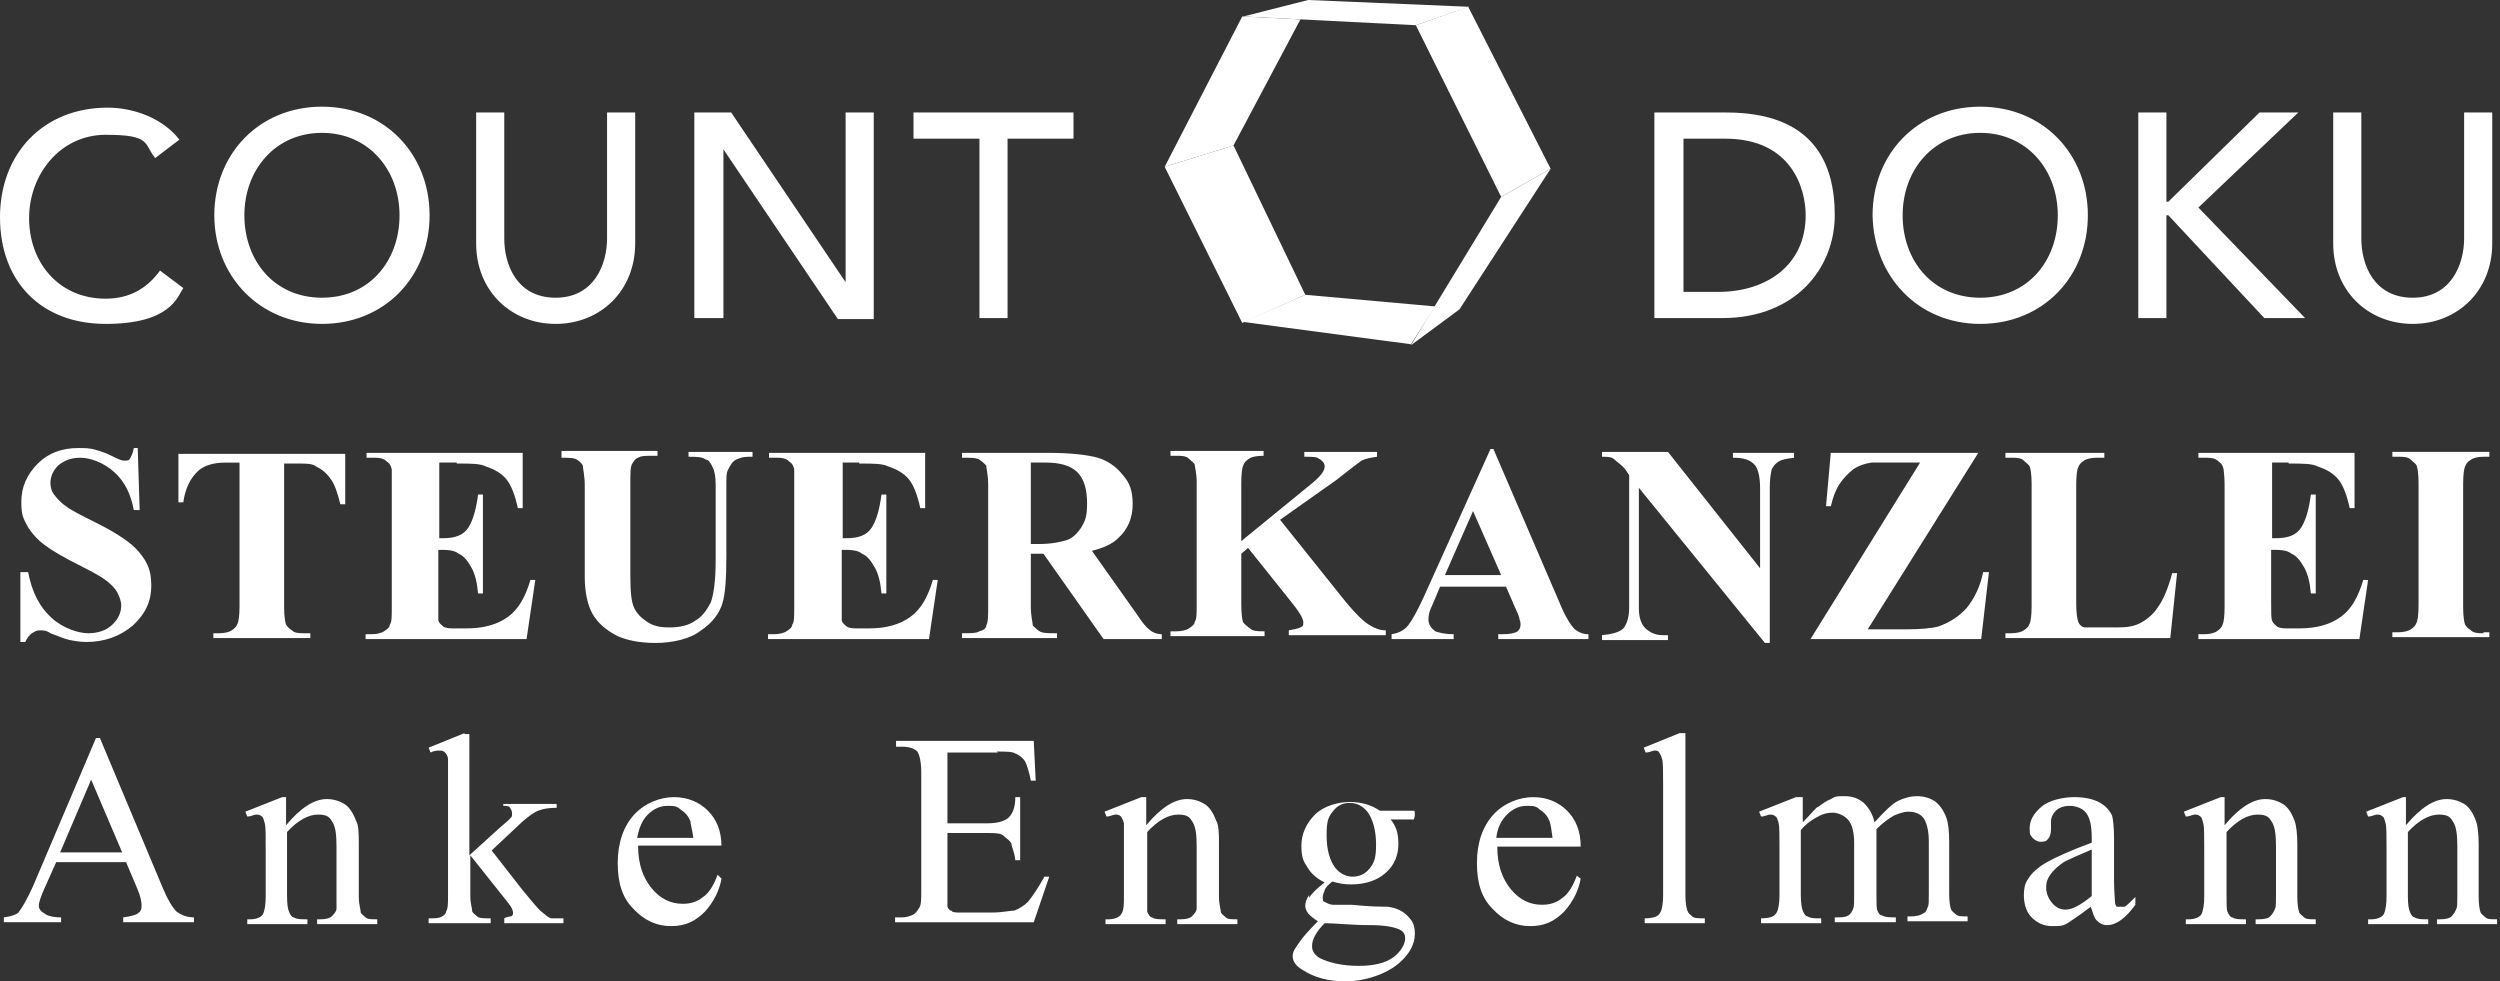 <?xml version="1.0" encoding="UTF-8"?>
<svg id="Ebene_1" xmlns="http://www.w3.org/2000/svg" version="1.1" viewBox="0 0 257.8 101.2">
  <rect x="0" y="0" width="257.8" height="101.2" fill="#333333" stroke="none"/>
  <!-- Generator: Adobe Illustrator 29.0.1, SVG Export Plug-In . SVG Version: 2.1.0 Build 192)  -->
  <defs>
    <style>
      .st0 {
        fill: #fff;
      }
    </style>
  </defs>
  <path class="st0" d="M248.4,82.2h-.6l-3.8,1.5.2.5c.4,0,.7-.2.9-.2s.4,0,.6.2c.1,0,.2.3.3.7.1.3.1,1.2.1,2.8v4.7c0,.9-.1,1.5-.3,1.9-.2.3-.7.5-1.3.5h-.3v.5h6.2v-.5c-.7,0-1.1,0-1.4-.2-.2,0-.4-.3-.5-.6-.1-.2-.2-.7-.2-1.6v-6.6c1.1-1.2,2.2-1.8,3.2-1.8s1.2.3,1.5.8.4,1.3.4,2.5v5.1c0,.7,0,1.2-.1,1.3-.1.3-.3.6-.5.8s-.6.3-1.2.3h-.3v.5h6.2v-.5c-.6,0-1,0-1.2-.2s-.4-.3-.5-.5c-.1-.3-.2-.8-.2-1.6v-5.4c0-1.1-.1-2-.3-2.5-.3-.8-.7-1.4-1.2-1.7-.5-.3-1.1-.5-1.8-.5-1.3,0-2.7.9-4.2,2.7v-2.9h.3ZM229.6,82.2h-.6l-3.8,1.5.2.5c.4,0,.7-.2.9-.2s.4,0,.6.2c.1,0,.2.3.3.7.1.3.1,1.2.1,2.8v4.7c0,.9-.1,1.5-.3,1.9-.2.3-.7.5-1.3.5h-.3v.5h6.2v-.5c-.7,0-1.1,0-1.4-.2-.2,0-.4-.3-.5-.6-.1-.2-.1-.7-.1-1.6v-6.6c1.1-1.2,2.2-1.8,3.2-1.8s1.2.3,1.5.8.4,1.3.4,2.5v5.1c0,.7,0,1.2-.1,1.3-.1.3-.3.6-.5.8-.2.2-.6.3-1.2.3h-.3v.5h6.2v-.5c-.6,0-1,0-1.2-.2s-.4-.3-.5-.5c-.1-.3-.2-.8-.2-1.6v-5.4c0-1.1-.1-2-.3-2.5-.3-.8-.7-1.4-1.2-1.7-.5-.3-1.1-.5-1.8-.5-1.3,0-2.7.9-4.2,2.7v-2.9h.2ZM213,93.8c-.5,0-1-.2-1.4-.7s-.6-1-.6-1.6.2-1,.5-1.4.8-.9,1.5-1.3c.4-.2,1.3-.6,2.7-1.2v4.8c-1.1.9-2,1.4-2.7,1.4M216.2,94.9c.3.3.6.5,1.1.5.9,0,1.9-.7,2.9-2.1v-.8c-.5.5-.9.9-1.1,1-.1,0-.2,0-.4,0s-.3,0-.4,0c-.1,0-.2-.3-.2-.5,0-.3-.1-1-.1-2.2v-4.3c0-1.2-.1-2-.2-2.4-.3-.6-.7-1-1.2-1.3-.7-.4-1.6-.6-2.7-.6s-2.6.3-3.4,1c-.8.7-1.2,1.4-1.2,2.2s.1.7.3,1c.2.2.5.4.8.4s.6,0,.8-.3c.2-.2.3-.6.3-1v-.8c0-.4.2-.8.5-1.1.3-.3.8-.5,1.4-.5s1.3.2,1.7.7.6,1.3.6,2.6v.5c-2.2.8-3.7,1.5-4.6,2-.9.5-1.6,1.1-2,1.8-.3.4-.4,1-.4,1.6,0,1,.3,1.8.8,2.3.6.6,1.3.9,2.1.9s1.1,0,1.6-.3c.3-.2,1.1-.7,2.4-1.7.2.5.3,1.1.6,1.4M185.8,82.2h-.6l-3.8,1.5.2.5c.4,0,.7-.2.9-.2s.4,0,.6.2c.1,0,.2.3.3.6.1.4.1,1.3.1,2.7v4.8c0,.8-.1,1.3-.2,1.6-.1.3-.3.5-.5.6s-.6.2-1.2.2v.5h6.2v-.5c-.7,0-1.1,0-1.4-.2-.2,0-.4-.3-.5-.6-.1-.2-.2-.8-.2-1.6v-6.7c.4-.5,1-1,1.8-1.4.5-.3,1-.4,1.5-.4s1.3.3,1.7.9c.3.4.5,1.2.5,2.2v5.4c0,.8,0,1.2-.1,1.4-.1.3-.3.6-.5.7-.3.2-.7.2-1.4.2v.5h6.3v-.5c-.6,0-1.1,0-1.4-.2-.3,0-.4-.3-.5-.5s-.1-.7-.1-1.6v-6.8c.7-.7,1.3-1.1,1.8-1.4.5-.2,1-.4,1.5-.4.8,0,1.4.3,1.7.9.2.4.4,1.1.4,2.2v5.4c0,.7,0,1.2-.1,1.3-.1.3-.2.6-.5.7-.3.2-.7.3-1.3.3h-.3v.5h6.2v-.5c-.6,0-1,0-1.2-.2s-.4-.3-.5-.5c-.1-.3-.2-.8-.2-1.6v-5.4c0-1.1-.1-2-.3-2.5-.3-.8-.7-1.3-1.2-1.7-.5-.3-1.1-.5-1.8-.5s-1.4.2-2,.5-1.4,1.1-2.4,2.2c-.2-.9-.6-1.5-1.1-2-.6-.5-1.2-.7-2-.7s-.9,0-1.4.3c-.5.2-.9.5-1.3.8-.2,0-.7.7-1.6,1.6v-2.6h0ZM173.2,75.6l-3.7,1.5.2.5c.4,0,.7-.2.9-.2s.4,0,.5.2.2.3.3.7c.1.3.1,1.2.1,2.6v11.4c0,.8-.1,1.3-.2,1.6-.1.3-.3.5-.5.6s-.6.2-1.2.2v.5h6.2v-.5c-.6,0-1.1,0-1.3-.2s-.4-.3-.5-.6c-.1-.3-.2-.8-.2-1.6v-16.7h-.6ZM155.4,84c.6-.6,1.3-.9,2-.9s1,0,1.4.4c.5.3.8.7,1,1.2.1.3.2.9.3,1.7h-5.8c.1-1,.5-1.8,1.1-2.4M163,87.3c0-1.6-.5-2.8-1.4-3.7-.9-.9-2.1-1.4-3.5-1.4s-3,.6-4.1,1.8c-1.1,1.2-1.7,2.9-1.7,5s.5,3.6,1.6,4.7c1.1,1.2,2.4,1.8,3.9,1.8s2.5-.5,3.5-1.5c.9-1,1.5-2.2,1.7-3.4l-.4-.3c-.4,1.1-.9,1.9-1.5,2.3-.6.5-1.3.7-2.1.7-1.2,0-2.3-.5-3.2-1.6s-1.4-2.5-1.4-4.4h8.6ZM141.4,95.4c1.4,0,2.3.2,2.8.4.5.2.7.5.7,1s-.4,1.3-1.2,1.9-2,.9-3.6.9-3-.3-4-.8c-.5-.3-.8-.7-.8-1.2s.1-.7.3-1.1.5-.8,1-1.3c1.1,0,2.7.2,4.8.2M141,83.7c.6.8.9,2,.9,3.4s-.2,1.9-.7,2.5c-.4.5-1,.8-1.7.8s-1.3-.3-1.8-.9c-.6-.8-.9-1.9-.9-3.4s.2-1.9.7-2.5,1-.8,1.7-.8c.7,0,1.3.3,1.8.9M135,92.3c-.3.4-.4.8-.4,1.1s.1.5.3.8c.2.2.5.5,1,.8-.9.9-1.3,1.4-1.4,1.5-.5.6-.8,1.1-1,1.4-.1.2-.2.4-.2.7,0,.5.3,1,1,1.4,1.2.8,2.7,1.2,4.5,1.2s4.2-.7,5.6-2c1-.9,1.5-1.9,1.5-2.9s-.3-1.4-.8-1.9-1.2-.8-2-.9c-.6,0-1.8,0-3.7-.2-1,0-1.7,0-1.9,0-.4,0-.7-.2-.9-.3-.2,0-.2-.3-.2-.5s.1-.4.2-.7c.1-.3.4-.6.8-.9.6.2,1.3.3,1.9.3,1.5,0,2.7-.4,3.6-1.2s1.3-1.8,1.3-3-.3-1.9-.8-2.5h2.3c.1,0,.1,0,.1,0,0,0,.1-.3.1-.5s0-.4-.1-.4c0,0-.1,0-.1,0h-3.4c-.9-.6-1.9-.9-3.1-.9s-2.7.4-3.6,1.3c-.9.9-1.4,2-1.4,3.2s.2,1.6.6,2.2c.4.7,1,1.2,1.8,1.6-.8.6-1.4,1.2-1.6,1.6M118.3,82.2h-.6l-3.8,1.5.2.5c.4,0,.7-.2.9-.2s.4,0,.6.2c0,0,.2.3.3.7,0,.3,0,1.2,0,2.8v4.7c0,.9,0,1.5-.3,1.9-.2.3-.7.5-1.3.5h-.3v.5h6.2v-.5c-.7,0-1.1,0-1.4-.2-.2,0-.4-.3-.5-.6,0-.2,0-.7,0-1.6v-6.6c1.1-1.2,2.2-1.8,3.2-1.8s1.2.3,1.5.8.4,1.3.4,2.5v5.1c0,.7,0,1.2,0,1.3,0,.3-.3.6-.5.8s-.6.3-1.2.3h-.3v.5h6.2v-.5c-.6,0-1,0-1.2-.2s-.4-.3-.5-.5c0-.3-.2-.8-.2-1.6v-5.4c0-1.1,0-2-.3-2.5-.3-.8-.7-1.4-1.2-1.7-.5-.3-1.1-.5-1.8-.5-1.3,0-2.7.9-4.2,2.7v-2.9h.2ZM102.8,77.5c.9,0,1.6,0,1.9.2.5.2.8.5,1,.8.2.4.4,1,.6,2h.5l-.2-4.1h-14.2v.6h.6c.8,0,1.3.2,1.6.5.2.3.4,1,.4,2.2v12.1c0,.9,0,1.5-.2,1.8s-.3.5-.6.7c-.4.2-.8.3-1.2.3h-.7v.5h14.3l1.6-4.7h-.5c-.6,1.1-1.2,2-1.7,2.6-.4.4-.9.7-1.4.9-.5,0-1.2.2-2.3.2h-3.2c-.5,0-.9,0-1-.2-.2,0-.3-.2-.4-.4,0-.2,0-.7,0-1.5v-6.1h4.1c.8,0,1.4,0,1.7.3s.6.4.8.8c0,.3.3.8.4,1.7h.5v-6.5h-.5c0,1.1-.3,1.8-.8,2.2-.4.3-1.1.5-2.1.5h-4.1v-7.3h5.2ZM66.8,84c.6-.6,1.3-.9,2-.9s1,0,1.4.4c.5.3.8.7,1,1.2,0,.3.2.9.3,1.7h-5.8c.2-1,.5-1.8,1.1-2.4M74.4,87.3c0-1.6-.5-2.8-1.4-3.7-.9-.9-2.1-1.4-3.5-1.4s-3,.6-4.1,1.8c-1.1,1.2-1.7,2.9-1.7,5s.5,3.6,1.6,4.7c1.1,1.2,2.4,1.8,3.9,1.8s2.5-.5,3.5-1.5c.9-1,1.5-2.2,1.7-3.4l-.4-.4c-.4,1.1-.9,1.9-1.5,2.3-.6.5-1.3.7-2.1.7-1.2,0-2.3-.5-3.2-1.6-.9-1.1-1.4-2.5-1.4-4.4h8.6ZM47.9,75.6l-3.7,1.5.2.5c.4-.2.7-.2.9-.2s.4,0,.6.2c0,0,.3.3.3.7,0,.3,0,1.2,0,2.7v11.4c0,.7,0,1.3-.2,1.6,0,.2-.2.4-.4.5-.3.2-.8.2-1.4.2v.5h6.4v-.5c-.7,0-1.2,0-1.4-.2s-.4-.3-.5-.5c0-.3-.2-.8-.2-1.6v-4.2l3.9,4.9c.4.5.5.8.5,1s0,.3-.2.4c0,0-.4,0-.7.2v.5h6.1v-.5c-.6,0-1,0-1.2,0-.3,0-.7-.4-1.2-.8-.3-.3-.9-1-1.8-2.1l-3.2-4.1,3.2-3c.6-.5,1.1-.9,1.6-1.1s1.1-.3,1.9-.3v-.4h-5.5v.2c.3,0,.6,0,.7.2,0,0,.2.3.2.5s0,.2,0,.3c0,.2-.5.6-1.2,1.2l-3.2,2.9v-12.5h-.5ZM29.7,82.2h-.6l-3.8,1.5.2.5c.4,0,.7-.2.9-.2s.4,0,.6.2c.1,0,.2.3.3.7.1.3.1,1.2.1,2.8v4.7c0,.9-.1,1.5-.3,1.9-.2.3-.7.5-1.3.5h-.3v.5h6.2v-.5c-.7,0-1.1,0-1.4-.2-.2,0-.4-.3-.5-.6-.1-.2-.2-.7-.2-1.6v-6.6c1.1-1.2,2.2-1.8,3.2-1.8s1.2.3,1.5.8.4,1.3.4,2.5v5.1c0,.7,0,1.2,0,1.3,0,.3-.3.6-.5.8-.2.2-.6.3-1.2.3h-.3v.5h6.2v-.5c-.6,0-1,0-1.2-.2s-.4-.3-.5-.5c0-.3-.2-.8-.2-1.6v-5.4c0-1.1,0-2-.3-2.5-.3-.8-.7-1.4-1.2-1.7-.5-.3-1.1-.5-1.8-.5-1.3,0-2.7.9-4.2,2.7v-2.9h.3ZM6.2,87.9l3.2-7.5,3.2,7.5h-6.4ZM14.1,91.5c.4.9.5,1.5.5,1.9s-.1.6-.4.8c-.3.2-.8.3-1.5.4v.5h7.3v-.5c-.8,0-1.4-.3-1.8-.6-.4-.4-.9-1.2-1.4-2.4l-6.5-15.5h-.4l-6.5,15.3c-.6,1.3-1.1,2.2-1.5,2.7-.2.2-.7.4-1.5.5v.5h5.9v-.5c-.9,0-1.5-.2-1.7-.4-.4-.2-.6-.5-.6-.8s.2-.9.5-1.6l1.3-2.9h7.2l1.1,2.6Z"/>
  <path class="st0" d="M256.1,65.3c-.5,0-1,0-1.3-.3-.3-.2-.5-.4-.6-.6s-.2-.9-.2-1.8v-12.7c0-1,.1-1.6.2-1.8.1-.3.3-.5.6-.7s.8-.3,1.3-.3h.6v-.5h-10v.5h.6c.5,0,1,0,1.3.3s.5.4.6.6c.1.2.2.9.2,1.8v12.6c0,1-.1,1.6-.2,1.8-.1.3-.3.5-.6.7s-.8.3-1.3.3h-.6v.5h10v-.5h-.6ZM236,47.8c1.5,0,2.4,0,3,.3.9.3,1.6.7,2.1,1.3s.9,1.6,1.2,3h.5v-5.7h-16.1v.5h.6c.6,0,1.1,0,1.5.4.3.2.4.4.5.8,0,.2.1.7.1,1.6v12.6c0,1-.1,1.6-.2,1.8-.1.3-.3.5-.6.7s-.8.3-1.3.3h-.6v.5h16.6l.9-6.1h-.5c-.5,1.7-1.2,3-2.3,3.8s-2.5,1.2-4.3,1.2h-1.1c-.5,0-.9,0-1.2-.2-.2-.2-.4-.3-.5-.6-.1-.2-.1-.9-.1-1.9v-5.4c.9,0,1.6,0,2.1.4.5.2.9.7,1.3,1.4.4.7.6,1.6.7,2.7h.5v-10.2h-.5c-.2,1.5-.5,2.6-1,3.4-.5.8-1.4,1.1-2.6,1.1h-.4v-7.8h1.7ZM224,59.1c-.4,1.5-.9,2.7-1.4,3.4-.5.8-1.1,1.3-1.8,1.7-.7.4-1.5.5-2.5.5h-1.6c-.9,0-1.5,0-1.7,0-.3,0-.6-.3-.7-.6-.1-.3-.2-.9-.2-1.9v-12.2c0-1,.1-1.6.2-1.8.1-.3.3-.5.6-.7s.8-.3,1.3-.3h.8v-.5h-10.2v.5h.6c.5,0,1,0,1.3.3s.5.4.6.6c.1.2.2.9.2,1.8v12.6c0,1-.1,1.6-.2,1.8-.1.3-.3.5-.6.7s-.8.3-1.3.3h-.6v.5h17l.7-6.7h-.5ZM188.8,46.6l-.5,5.6h.5c.2-.9.5-1.7.9-2.3s.9-1.1,1.4-1.5c.6-.4,1.2-.6,1.9-.7.3,0,1.1,0,2.2,0h2.8l-11.3,18.2h17.6l.8-6.9h-.6c-.3,1.5-.9,2.7-1.7,3.7-.8.9-1.8,1.5-2.9,1.9-.7.2-1.9.3-3.6.3h-3.7l11.4-18.2h-15.2ZM165.2,46.6v.5c.6,0,1,0,1.3.3s.7.5,1.1,1l.4.6v13.6c0,1-.2,1.7-.6,2.2-.4.4-1.2.6-2.2.7v.5h6.8v-.5h-.5c-.7,0-1.2-.2-1.7-.6s-.8-1.1-.8-2.2v-12.4l13,16h.5v-16c0-.9.1-1.5.2-1.9.2-.4.4-.6.7-.8s.8-.3,1.6-.4v-.5h-6.3v.5c1.1,0,1.8.2,2.3.8.3.4.5,1.2.5,2.3v8.3l-9.5-12h-6.8ZM149,59.3l2.9-6.6,2.9,6.6h-5.8ZM156.3,62.8c.3.6.4,1,.4,1.1.1.2.1.4.1.5,0,.3-.1.5-.3.7-.3.2-.8.3-1.6.3h-.4v.5h9.3v-.5c-.6,0-1-.2-1.4-.5-.4-.4-1-1.3-1.6-2.8l-6.8-15.8h-.3l-6.9,15.3c-.7,1.5-1.2,2.4-1.6,2.9-.4.5-1,.8-1.7.9v.5h6.4v-.5c-1,0-1.6-.2-1.9-.3-.4-.3-.7-.7-.7-1.2s.1-.9.4-1.5l.8-1.9h6.8l1,2.3ZM137.8,49.5c1.4-1.1,2.3-1.8,2.6-2,.4-.2.9-.3,1.6-.4v-.5h-7.5v.5c.8,0,1.3,0,1.5.2.4.2.6.5.6.8,0,.5-.5,1.1-1.5,1.9l-7.1,5.8v-6c0-1,.1-1.6.2-1.8.1-.3.3-.5.6-.7s.8-.3,1.5-.3v-.5h-9.6v.5h.6c.5,0,1,0,1.3.3s.5.4.6.6c0,.2.2.9.2,1.8v12.6c0,1,0,1.6-.2,1.8,0,.3-.3.5-.6.7-.3.2-.8.3-1.3.3h-.6v.5h9.7v-.5c-.7,0-1.2,0-1.5-.3-.3-.2-.5-.4-.7-.6-.1-.2-.2-.9-.2-1.9v-5.2l.7-.6,4.4,5.5c.9,1.1,1.3,1.8,1.3,2.2s-.1.4-.3.5-.6.2-1.2.3v.5h10v-.5c-.6,0-1.1-.2-1.6-.5-.7-.4-1.5-1.2-2.5-2.4l-6.8-8.5,5.8-4.1ZM107.8,47.7c1.5,0,2.6.3,3.3,1,.7.7,1,1.8,1,3.2s-.2,1.8-.6,2.5c-.4.6-.9,1.1-1.5,1.3-.7.2-1.6.4-2.9.4h-.8v-8.4s1.5,0,1.5,0ZM107.6,57.1l6.2,8.8h6v-.5c-.5,0-1-.2-1.3-.5-.3-.2-.7-.7-1.3-1.6l-4.6-6.5c1.2-.3,2.1-.7,2.7-1.3,1-.9,1.5-2.1,1.5-3.5s-.3-2.2-1-3c-.7-.9-1.6-1.5-2.6-1.8-1.1-.3-2.8-.5-5.1-.5h-8.9v.5c.9,0,1.5,0,1.8.2.3.2.5.4.7.6,0,.3.2.9.2,2v12.5c0,1,0,1.7-.2,2,0,.3-.3.5-.7.6-.3.2-.9.2-1.8.2v.5h9.8v-.5c-.9,0-1.5,0-1.8-.2-.3-.2-.5-.4-.7-.6,0-.3-.2-.9-.2-2v-5.4h1.3ZM88.6,47.8c1.5,0,2.4,0,3,.3.9.3,1.6.7,2.1,1.3s.9,1.6,1.2,3h.5v-5.7h-16.1v.5h.6c.6,0,1.1,0,1.5.4.3.2.4.4.5.8,0,.2,0,.7,0,1.6v12.6c0,1,0,1.6-.2,1.8,0,.3-.3.5-.6.7-.3.2-.8.3-1.3.3h-.6v.5h16.6l.9-6.1h-.5c-.5,1.7-1.2,3-2.3,3.8-1.1.8-2.5,1.2-4.3,1.2h-1.1c-.5,0-.9,0-1.2-.2-.2-.2-.4-.3-.5-.6,0-.2,0-.9,0-1.9v-5.4c.9,0,1.6,0,2.1.4.5.2.9.7,1.3,1.4s.6,1.6.7,2.7h.5v-10.2h-.5c-.2,1.5-.5,2.6-1,3.4-.5.8-1.4,1.1-2.6,1.1h-.4v-7.8h1.7ZM57.8,47.2c.8,0,1.4,0,1.7.2.3.2.5.4.6.6,0,.3.2,1,.2,2.1v9.4c0,1.6.3,2.9.8,3.8s1.4,1.7,2.6,2.3c.9.4,2.2.7,3.9.7s3.6-.4,4.7-1.3c1.2-.8,1.9-1.8,2.2-2.8.3-1,.4-2.6.4-4.9v-7.3c0-.8,0-1.3.2-1.6.2-.4.4-.8.8-1s.8-.3,1.3-.3h.4v-.5h-6.6v.5c.8,0,1.4,0,1.8.3.3,0,.5.4.7.8.2.4.3,1,.3,1.8v7.8c0,2-.2,3.5-.5,4.3-.4.8-.9,1.5-1.6,1.9-.7.5-1.6.7-2.7.7s-1.7-.2-2.3-.6c-.6-.4-1-.8-1.3-1.4-.3-.6-.4-1.7-.4-3.4v-9.4c0-1.1,0-1.8.2-2.1s.3-.5.6-.6c.3-.2.8-.2,1.5-.2h.5v-.5h-9.9v.7h0ZM47.1,47.8c1.5,0,2.4,0,3,.3.9.3,1.6.7,2.1,1.3s.9,1.6,1.2,3h.5v-5.7h-16.1v.5h.6c.6,0,1.1,0,1.5.4.3.2.4.4.5.8,0,.2,0,.7,0,1.6v12.6c0,1,0,1.6-.2,1.8,0,.3-.3.5-.6.7s-.8.3-1.3.3h-.6v.5h16.6l.9-6.1h-.5c-.5,1.7-1.2,3-2.3,3.8s-2.5,1.2-4.3,1.2h-1.2c-.5,0-.9,0-1.2-.2-.2-.2-.4-.3-.5-.6,0-.2,0-.9,0-1.9v-5.4c.9,0,1.6,0,2.1.4.5.2.9.7,1.3,1.4.4.7.6,1.6.7,2.7h.5v-10.2h-.5c-.2,1.5-.5,2.6-1,3.4-.5.8-1.4,1.1-2.6,1.1h-.4v-7.8h1.8ZM18.4,46.6v5.2h.5c.2-1.4.7-2.5,1.6-3.3.6-.5,1.5-.8,2.8-.8h1.4v14.8c0,1-.1,1.6-.2,1.8-.1.3-.3.5-.6.7-.3.2-.8.3-1.3.3h-.6v.5h10v-.5h-.6c-.5,0-1,0-1.3-.3-.3-.2-.5-.4-.6-.6s-.2-.9-.2-1.8v-14.8h1.4c.9,0,1.5,0,1.9.3.6.3,1.1.7,1.5,1.3.4.5.7,1.4,1,2.6h.5v-5.2h-17.2v-.2ZM13.8,46.2c-.1.6-.3.9-.4,1.1-.1.2-.3.2-.6.2s-.7-.2-1.3-.5-1.2-.5-1.6-.6c-.6-.2-1.2-.2-1.8-.2-1.7,0-3.1.5-4.2,1.6s-1.7,2.4-1.7,3.9.2,1.7.6,2.5c.4.7,1,1.4,1.8,2,.8.6,2,1.3,3.8,2.2,1.2.6,2.1,1.1,2.6,1.5s.9.8,1.1,1.2c.2.4.4.9.4,1.3,0,.8-.3,1.4-.9,2-.6.6-1.5.9-2.5.9s-2.6-.5-3.8-1.6c-1.2-1.1-2-2.6-2.4-4.7h-.8v7.2h.5c.2-.4.4-.7.7-.9.3-.2.5-.3.8-.3s.7,0,1.1.3c.8.3,1.5.6,2,.7s1.1.2,1.7.2c1.9,0,3.5-.6,4.8-1.7,1.3-1.2,1.9-2.5,1.9-4.1s-.4-2.4-1.2-3.4-2.3-2-4.5-3.1c-1.6-.8-2.6-1.3-3.1-1.7-.6-.4-1-.9-1.3-1.3-.2-.3-.3-.7-.3-1.1,0-.7.3-1.3.8-1.8.6-.5,1.3-.8,2.3-.8s2.4.5,3.5,1.5c1.1,1,1.7,2.3,2,3.9h.6l-.2-6.4s-.4,0-.4,0Z"/>
  <path class="st0" d="M240.6,11.6v13.5c0,4.9,3.6,8.3,8.2,8.3s8.2-3.4,8.2-8.3v-13.5h-2.9v13c0,2.6-1.3,6.1-5.3,6.1s-5.3-3.4-5.3-6.1v-13h-2.9ZM220.5,32.8h2.9v-10.6h.2l9.9,10.6h4.2l-11-11.4,10.3-9.8h-4l-9.4,9.2h-.2v-9.2h-2.9v21.2ZM204.2,30.7c-4.9,0-8-3.8-8-8.5s3.2-8.5,8-8.5,8,3.8,8,8.5-3.1,8.5-8,8.5M204.2,33.4c6.5,0,11.1-4.9,11.1-11.2s-4.6-11.2-11.1-11.2-11.1,4.9-11.1,11.2c.1,6.3,4.7,11.2,11.1,11.2M173.6,14.3h4.3c6.9,0,8.3,5.2,8.3,7.9,0,5.2-4.1,7.9-9,7.9h-3.6v-15.8ZM170.7,32.8h6.9c7.6,0,11.6-5.2,11.6-10.6s-2.2-10.6-11.2-10.6h-7.4v21.2h0ZM101,32.8h2.9V14.3h6.8v-2.7h-16.5v2.7h6.8v18.5ZM71.7,32.8h2.9V15.4h0l11.8,17.5h3.7V11.6h-2.9v17.5h0l-11.8-17.5h-3.8v21.2h0ZM49.1,11.6v13.5c0,4.9,3.6,8.3,8.2,8.3s8.2-3.4,8.2-8.3v-13.5h-2.9v13c0,2.6-1.3,6.1-5.3,6.1s-5.3-3.4-5.3-6.1v-13h-2.9ZM33.2,30.7c-4.9,0-8-3.8-8-8.5s3.2-8.5,8-8.5,8,3.8,8,8.5-3.1,8.5-8,8.5M33.2,33.4c6.5,0,11.1-4.9,11.1-11.2s-4.6-11.2-11.1-11.2-11.1,4.9-11.1,11.2c0,6.3,4.7,11.2,11.1,11.2M18.5,14.4c-1.7-2.2-4.7-3.3-7.4-3.3-6.6,0-11.1,4.7-11.1,11.3s4.2,11,10.9,11,7.4-2.8,8-3.7l-2.4-1.8c-1.3,1.8-3.1,2.9-5.6,2.9-4.9,0-7.9-3.8-7.9-8.3s3.2-8.6,7.9-8.6,3.9.9,5.1,2.4l2.5-1.9Z"/>
  <polygon class="st0" points="146 2.6 151.4 .7 159.9 17.4 154.8 20.3 146 2.6"/>
  <polygon class="st0" points="154.8 20.3 145.5 35.6 150.5 31.9 159.9 17.4 154.8 20.3"/>
  <path class="st0" d="M146,2.6c-.1,0-17.8-.9-17.8-.9L134.9,0l16.6.7-5.5,1.9Z"/>
  <polygon class="st0" points="128.1 1.7 120.1 17.2 127.2 15 134.1 2 128.1 1.7"/>
  <polygon class="st0" points="120.1 17.2 128.1 33.3 134.6 30.4 127.2 15 120.1 17.2"/>
  <path class="st0" d="M134.6,30.4c.1,0,13.4,1.2,13.4,1.2l-2.5,3.9-17.3-2.3,6.4-2.8Z"/>
</svg>